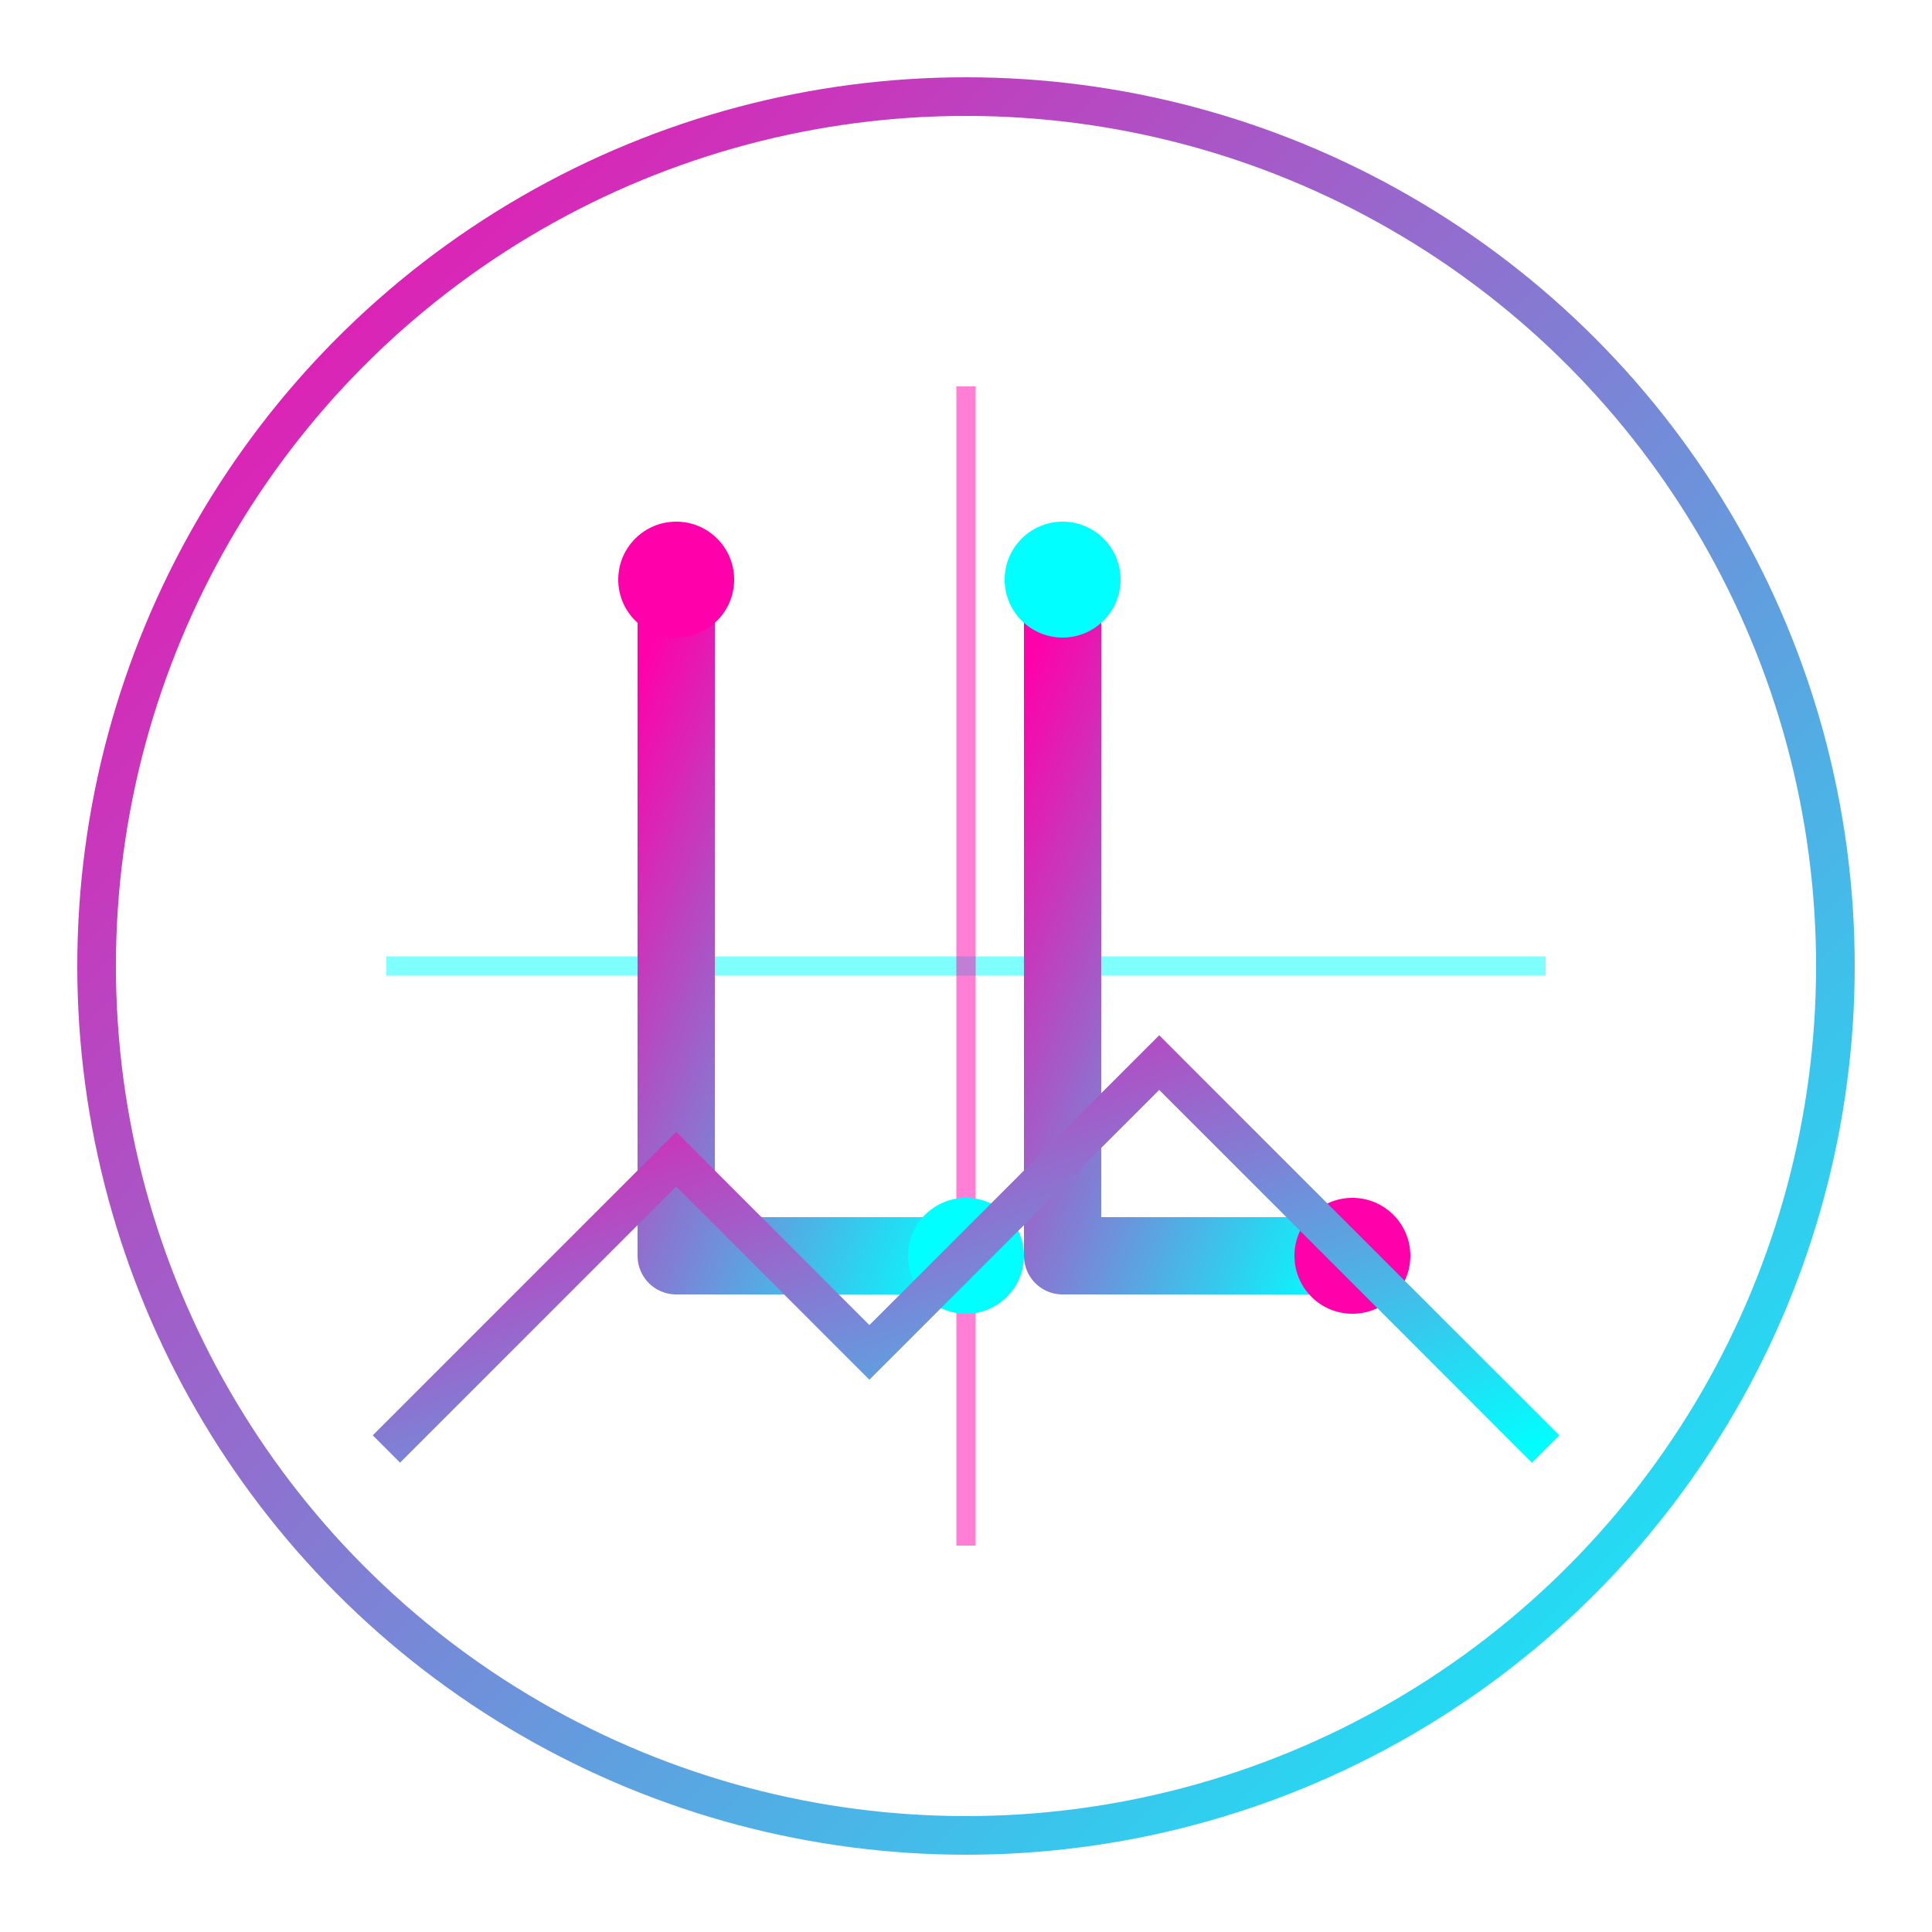 <svg width="100" height="100" viewBox="0 0 100 100" xmlns="http://www.w3.org/2000/svg">
  <!-- Base circle with gradient -->
  <defs>
    <linearGradient id="logoGradient" x1="0%" y1="0%" x2="100%" y2="100%">
      <stop offset="0%" stop-color="#ff00aa" />
      <stop offset="100%" stop-color="#00ffff" />
    </linearGradient>
  </defs>
  
  <!-- Background circle with glow effect -->
  <circle cx="50" cy="50" r="45" fill="none" stroke="url(#logoGradient)" stroke-width="2" />
  
  <!-- Grid pattern for vaporwave aesthetic -->
  <path d="M20,50 L80,50" stroke="#00ffff" stroke-width="1" opacity="0.5" />
  <path d="M50,20 L50,80" stroke="#ff00aa" stroke-width="1" opacity="0.5" />
  
  <!-- Stylized L-L for Lyogkaya-Lazaniya -->
  <path d="M35,30 L35,65 L50,65" stroke="url(#logoGradient)" stroke-width="4" stroke-linecap="round" stroke-linejoin="round" fill="none" />
  <path d="M55,30 L55,65 L70,65" stroke="url(#logoGradient)" stroke-width="4" stroke-linecap="round" stroke-linejoin="round" fill="none" />
  
  <!-- Decorative elements -->
  <circle cx="35" cy="30" r="3" fill="#ff00aa" />
  <circle cx="55" cy="30" r="3" fill="#00ffff" />
  <circle cx="50" cy="65" r="3" fill="#00ffff" />
  <circle cx="70" cy="65" r="3" fill="#ff00aa" />
  
  <!-- Abstract mountain/landscape silhouette for tourism theme -->
  <path d="M20,75 L35,60 L45,70 L60,55 L80,75" fill="none" stroke="url(#logoGradient)" stroke-width="2" />
</svg>
